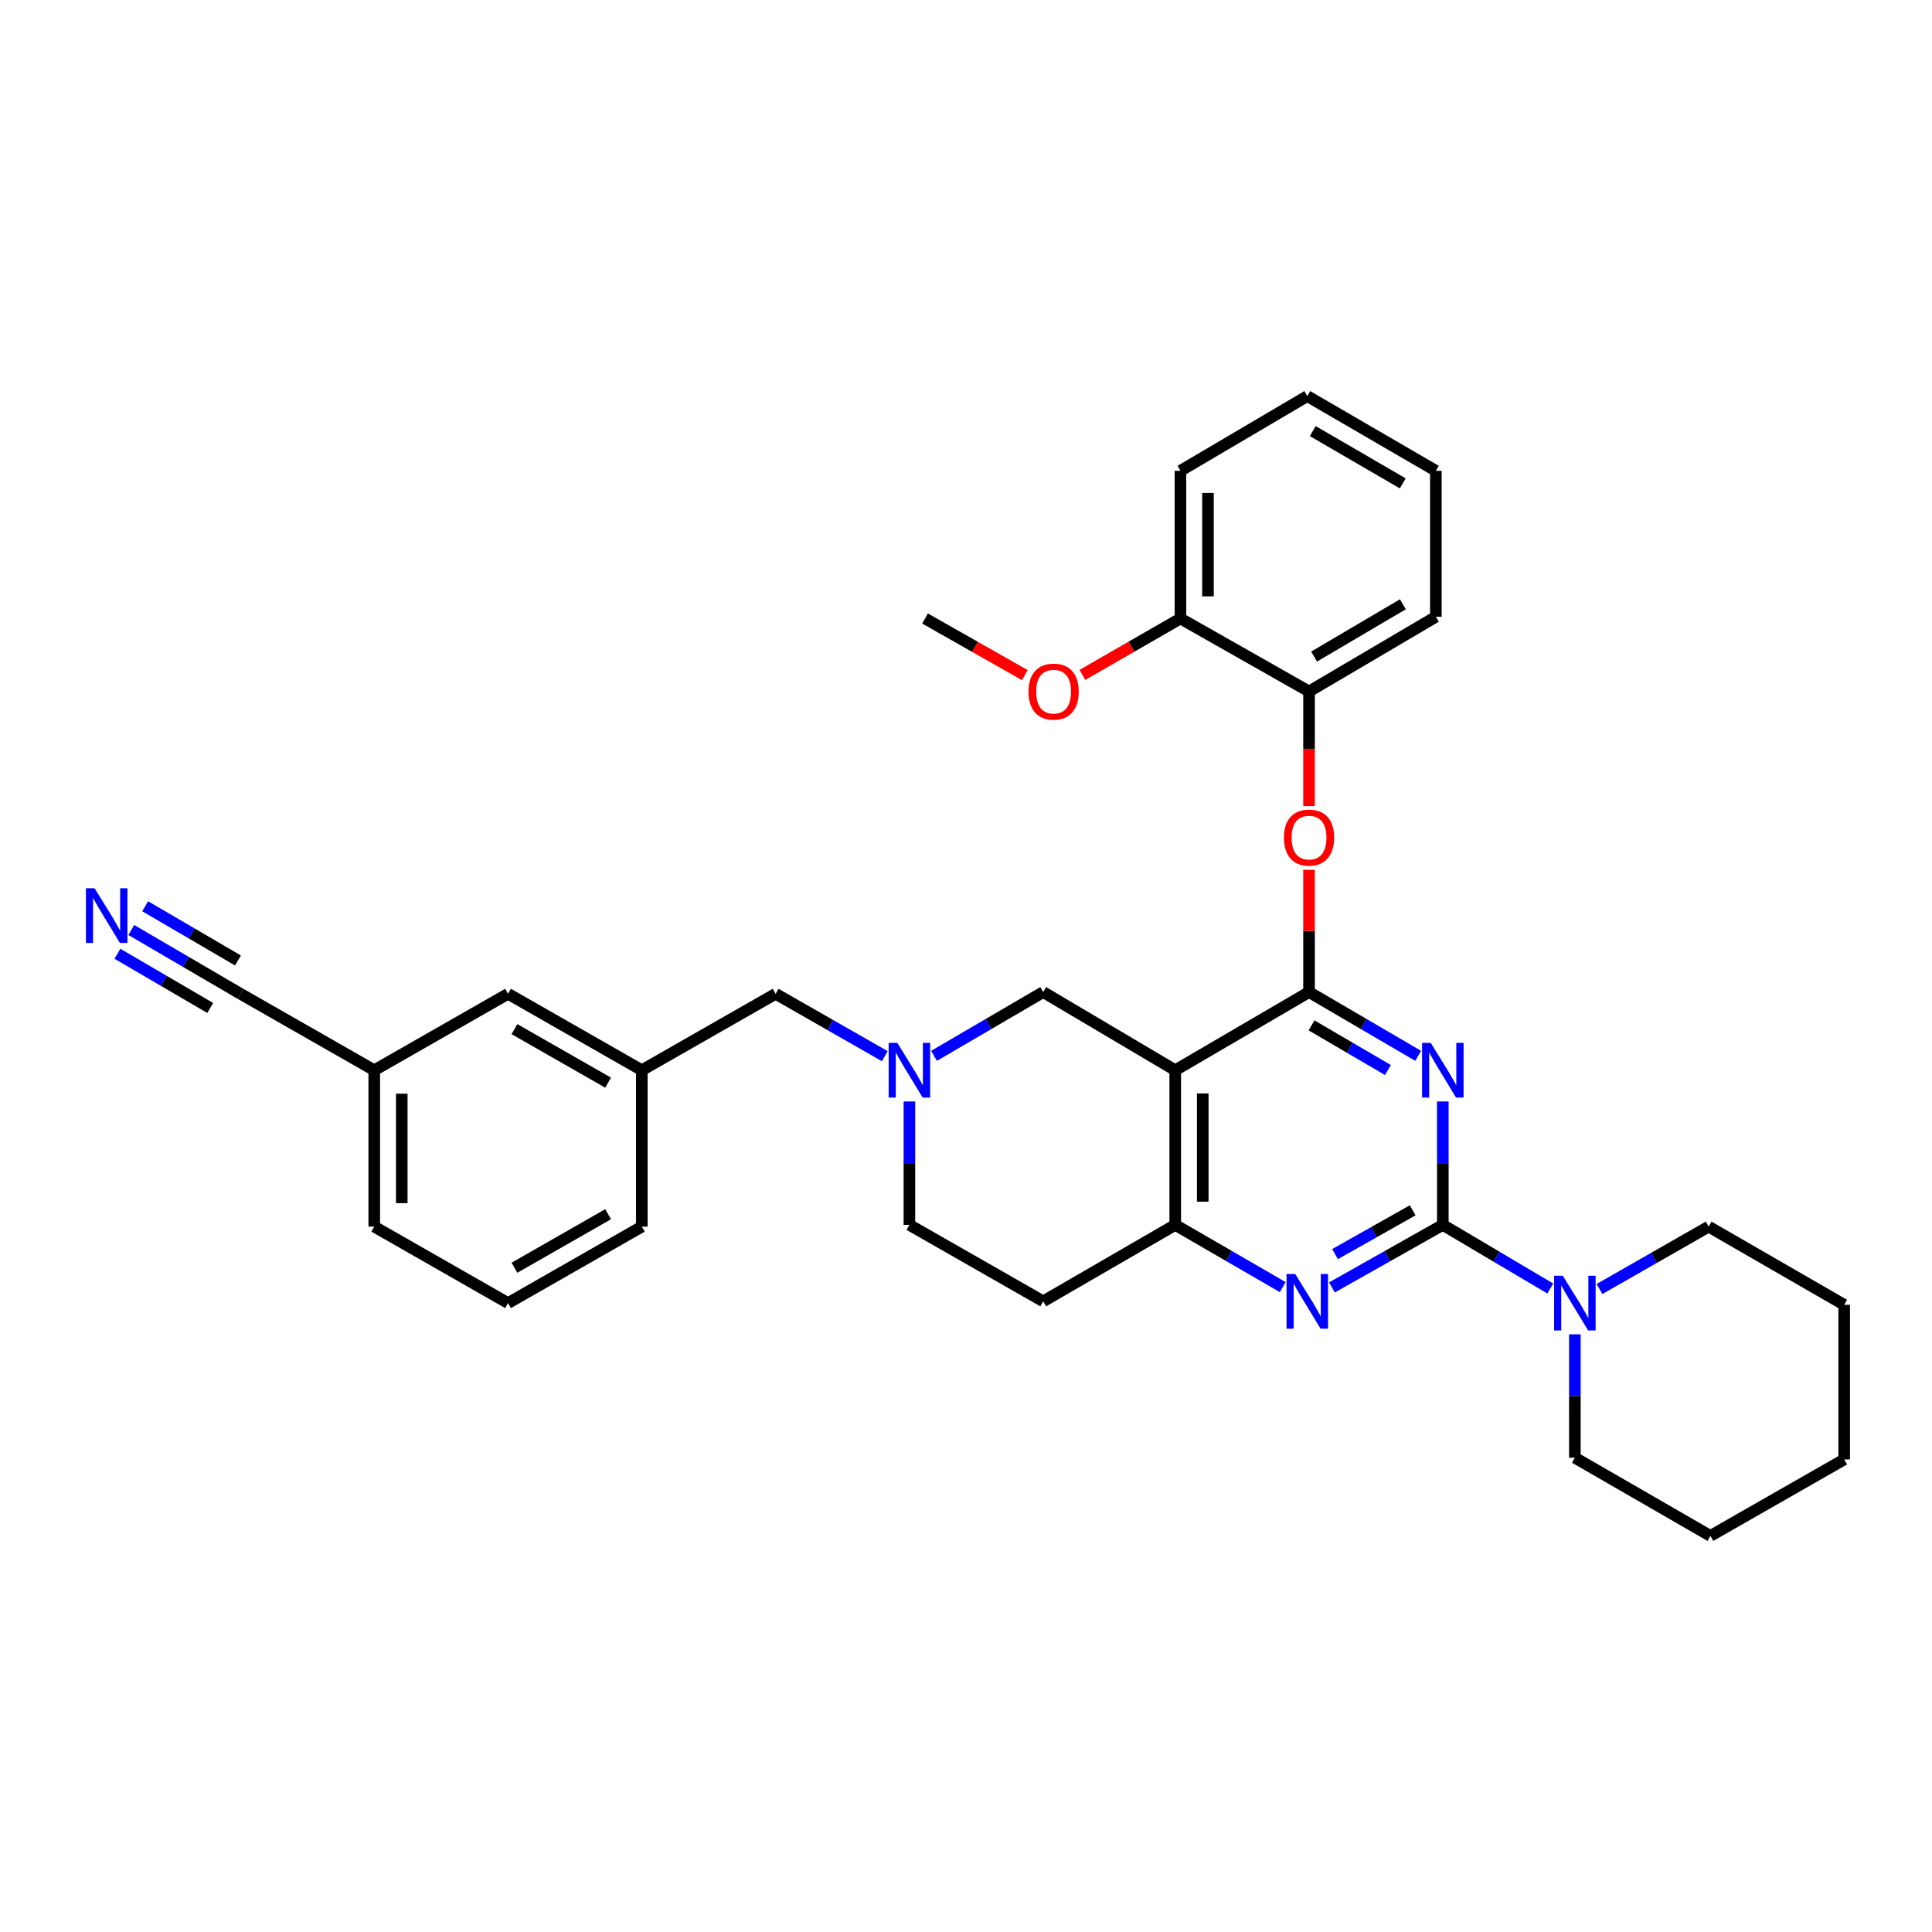 <?xml version='1.0' encoding='iso-8859-1'?>
<svg version='1.1' baseProfile='full'
              xmlns='http://www.w3.org/2000/svg'
                      xmlns:rdkit='http://www.rdkit.org/xml'
                      xmlns:xlink='http://www.w3.org/1999/xlink'
                  xml:space='preserve'
width='1000px' height='1000px' viewBox='0 0 1000 1000'>
<!-- END OF HEADER -->
<rect style='opacity:1.0;fill:#FFFFFF;stroke:none' width='1000' height='1000' x='0' y='0'> </rect>
<path class='bond-0' d='M 470.705,570.118 L 470.705,602.058' style='fill:none;fill-rule:evenodd;stroke:#0000FF;stroke-width:6px;stroke-linecap:butt;stroke-linejoin:miter;stroke-opacity:1' />
<path class='bond-0' d='M 470.705,602.058 L 470.705,633.998' style='fill:none;fill-rule:evenodd;stroke:#000000;stroke-width:6px;stroke-linecap:butt;stroke-linejoin:miter;stroke-opacity:1' />
<path class='bond-1' d='M 483.451,546.51 L 511.705,530.002' style='fill:none;fill-rule:evenodd;stroke:#0000FF;stroke-width:6px;stroke-linecap:butt;stroke-linejoin:miter;stroke-opacity:1' />
<path class='bond-1' d='M 511.705,530.002 L 539.959,513.493' style='fill:none;fill-rule:evenodd;stroke:#000000;stroke-width:6px;stroke-linecap:butt;stroke-linejoin:miter;stroke-opacity:1' />
<path class='bond-2' d='M 457.972,546.68 L 429.716,530.534' style='fill:none;fill-rule:evenodd;stroke:#0000FF;stroke-width:6px;stroke-linecap:butt;stroke-linejoin:miter;stroke-opacity:1' />
<path class='bond-2' d='M 429.716,530.534 L 401.46,514.387' style='fill:none;fill-rule:evenodd;stroke:#000000;stroke-width:6px;stroke-linecap:butt;stroke-linejoin:miter;stroke-opacity:1' />
<path class='bond-3' d='M 470.705,633.998 L 539.959,673.568' style='fill:none;fill-rule:evenodd;stroke:#000000;stroke-width:6px;stroke-linecap:butt;stroke-linejoin:miter;stroke-opacity:1' />
<path class='bond-4' d='M 539.959,673.568 L 608.303,633.998' style='fill:none;fill-rule:evenodd;stroke:#000000;stroke-width:6px;stroke-linecap:butt;stroke-linejoin:miter;stroke-opacity:1' />
<path class='bond-5' d='M 539.959,513.493 L 608.303,553.957' style='fill:none;fill-rule:evenodd;stroke:#000000;stroke-width:6px;stroke-linecap:butt;stroke-linejoin:miter;stroke-opacity:1' />
<path class='bond-6' d='M 608.303,553.957 L 608.303,633.998' style='fill:none;fill-rule:evenodd;stroke:#000000;stroke-width:6px;stroke-linecap:butt;stroke-linejoin:miter;stroke-opacity:1' />
<path class='bond-6' d='M 622.539,565.963 L 622.539,621.992' style='fill:none;fill-rule:evenodd;stroke:#000000;stroke-width:6px;stroke-linecap:butt;stroke-linejoin:miter;stroke-opacity:1' />
<path class='bond-7' d='M 608.303,553.957 L 677.556,513.493' style='fill:none;fill-rule:evenodd;stroke:#000000;stroke-width:6px;stroke-linecap:butt;stroke-linejoin:miter;stroke-opacity:1' />
<path class='bond-8' d='M 608.303,633.998 L 636.121,650.103' style='fill:none;fill-rule:evenodd;stroke:#000000;stroke-width:6px;stroke-linecap:butt;stroke-linejoin:miter;stroke-opacity:1' />
<path class='bond-8' d='M 636.121,650.103 L 663.94,666.208' style='fill:none;fill-rule:evenodd;stroke:#0000FF;stroke-width:6px;stroke-linecap:butt;stroke-linejoin:miter;stroke-opacity:1' />
<path class='bond-9' d='M 689.408,666.374 L 718.104,650.186' style='fill:none;fill-rule:evenodd;stroke:#0000FF;stroke-width:6px;stroke-linecap:butt;stroke-linejoin:miter;stroke-opacity:1' />
<path class='bond-9' d='M 718.104,650.186 L 746.801,633.998' style='fill:none;fill-rule:evenodd;stroke:#000000;stroke-width:6px;stroke-linecap:butt;stroke-linejoin:miter;stroke-opacity:1' />
<path class='bond-9' d='M 691.022,649.118 L 711.11,637.786' style='fill:none;fill-rule:evenodd;stroke:#0000FF;stroke-width:6px;stroke-linecap:butt;stroke-linejoin:miter;stroke-opacity:1' />
<path class='bond-9' d='M 711.11,637.786 L 731.197,626.455' style='fill:none;fill-rule:evenodd;stroke:#000000;stroke-width:6px;stroke-linecap:butt;stroke-linejoin:miter;stroke-opacity:1' />
<path class='bond-10' d='M 746.801,633.998 L 746.801,602.058' style='fill:none;fill-rule:evenodd;stroke:#000000;stroke-width:6px;stroke-linecap:butt;stroke-linejoin:miter;stroke-opacity:1' />
<path class='bond-10' d='M 746.801,602.058 L 746.801,570.118' style='fill:none;fill-rule:evenodd;stroke:#0000FF;stroke-width:6px;stroke-linecap:butt;stroke-linejoin:miter;stroke-opacity:1' />
<path class='bond-11' d='M 746.801,633.998 L 774.614,650.467' style='fill:none;fill-rule:evenodd;stroke:#000000;stroke-width:6px;stroke-linecap:butt;stroke-linejoin:miter;stroke-opacity:1' />
<path class='bond-11' d='M 774.614,650.467 L 802.427,666.935' style='fill:none;fill-rule:evenodd;stroke:#0000FF;stroke-width:6px;stroke-linecap:butt;stroke-linejoin:miter;stroke-opacity:1' />
<path class='bond-12' d='M 734.056,546.509 L 705.806,530.001' style='fill:none;fill-rule:evenodd;stroke:#0000FF;stroke-width:6px;stroke-linecap:butt;stroke-linejoin:miter;stroke-opacity:1' />
<path class='bond-12' d='M 705.806,530.001 L 677.556,513.493' style='fill:none;fill-rule:evenodd;stroke:#000000;stroke-width:6px;stroke-linecap:butt;stroke-linejoin:miter;stroke-opacity:1' />
<path class='bond-12' d='M 718.398,553.849 L 698.623,542.293' style='fill:none;fill-rule:evenodd;stroke:#0000FF;stroke-width:6px;stroke-linecap:butt;stroke-linejoin:miter;stroke-opacity:1' />
<path class='bond-12' d='M 698.623,542.293 L 678.848,530.737' style='fill:none;fill-rule:evenodd;stroke:#000000;stroke-width:6px;stroke-linecap:butt;stroke-linejoin:miter;stroke-opacity:1' />
<path class='bond-13' d='M 677.556,513.493 L 677.556,481.853' style='fill:none;fill-rule:evenodd;stroke:#000000;stroke-width:6px;stroke-linecap:butt;stroke-linejoin:miter;stroke-opacity:1' />
<path class='bond-13' d='M 677.556,481.853 L 677.556,450.213' style='fill:none;fill-rule:evenodd;stroke:#FF0000;stroke-width:6px;stroke-linecap:butt;stroke-linejoin:miter;stroke-opacity:1' />
<path class='bond-14' d='M 827.887,667.193 L 856.143,651.047' style='fill:none;fill-rule:evenodd;stroke:#0000FF;stroke-width:6px;stroke-linecap:butt;stroke-linejoin:miter;stroke-opacity:1' />
<path class='bond-14' d='M 856.143,651.047 L 884.398,634.9' style='fill:none;fill-rule:evenodd;stroke:#000000;stroke-width:6px;stroke-linecap:butt;stroke-linejoin:miter;stroke-opacity:1' />
<path class='bond-15' d='M 815.153,690.631 L 815.153,722.571' style='fill:none;fill-rule:evenodd;stroke:#0000FF;stroke-width:6px;stroke-linecap:butt;stroke-linejoin:miter;stroke-opacity:1' />
<path class='bond-15' d='M 815.153,722.571 L 815.153,754.512' style='fill:none;fill-rule:evenodd;stroke:#000000;stroke-width:6px;stroke-linecap:butt;stroke-linejoin:miter;stroke-opacity:1' />
<path class='bond-16' d='M 193.716,553.957 L 193.716,634.9' style='fill:none;fill-rule:evenodd;stroke:#000000;stroke-width:6px;stroke-linecap:butt;stroke-linejoin:miter;stroke-opacity:1' />
<path class='bond-16' d='M 207.952,566.098 L 207.952,622.759' style='fill:none;fill-rule:evenodd;stroke:#000000;stroke-width:6px;stroke-linecap:butt;stroke-linejoin:miter;stroke-opacity:1' />
<path class='bond-17' d='M 193.716,553.957 L 262.961,514.387' style='fill:none;fill-rule:evenodd;stroke:#000000;stroke-width:6px;stroke-linecap:butt;stroke-linejoin:miter;stroke-opacity:1' />
<path class='bond-18' d='M 193.716,553.957 L 124.462,514.387' style='fill:none;fill-rule:evenodd;stroke:#000000;stroke-width:6px;stroke-linecap:butt;stroke-linejoin:miter;stroke-opacity:1' />
<path class='bond-19' d='M 401.46,514.387 L 332.207,553.957' style='fill:none;fill-rule:evenodd;stroke:#000000;stroke-width:6px;stroke-linecap:butt;stroke-linejoin:miter;stroke-opacity:1' />
<path class='bond-20' d='M 193.716,634.9 L 262.961,674.47' style='fill:none;fill-rule:evenodd;stroke:#000000;stroke-width:6px;stroke-linecap:butt;stroke-linejoin:miter;stroke-opacity:1' />
<path class='bond-21' d='M 262.961,674.47 L 332.207,634.9' style='fill:none;fill-rule:evenodd;stroke:#000000;stroke-width:6px;stroke-linecap:butt;stroke-linejoin:miter;stroke-opacity:1' />
<path class='bond-21' d='M 266.285,656.174 L 314.756,628.475' style='fill:none;fill-rule:evenodd;stroke:#000000;stroke-width:6px;stroke-linecap:butt;stroke-linejoin:miter;stroke-opacity:1' />
<path class='bond-22' d='M 332.207,634.9 L 332.207,553.957' style='fill:none;fill-rule:evenodd;stroke:#000000;stroke-width:6px;stroke-linecap:butt;stroke-linejoin:miter;stroke-opacity:1' />
<path class='bond-23' d='M 884.398,634.9 L 954.545,675.372' style='fill:none;fill-rule:evenodd;stroke:#000000;stroke-width:6px;stroke-linecap:butt;stroke-linejoin:miter;stroke-opacity:1' />
<path class='bond-24' d='M 815.153,754.512 L 885.3,794.983' style='fill:none;fill-rule:evenodd;stroke:#000000;stroke-width:6px;stroke-linecap:butt;stroke-linejoin:miter;stroke-opacity:1' />
<path class='bond-25' d='M 677.556,417.243 L 677.556,387.573' style='fill:none;fill-rule:evenodd;stroke:#FF0000;stroke-width:6px;stroke-linecap:butt;stroke-linejoin:miter;stroke-opacity:1' />
<path class='bond-25' d='M 677.556,387.573 L 677.556,357.903' style='fill:none;fill-rule:evenodd;stroke:#000000;stroke-width:6px;stroke-linecap:butt;stroke-linejoin:miter;stroke-opacity:1' />
<path class='bond-26' d='M 743.203,243.693 L 676.654,205.017' style='fill:none;fill-rule:evenodd;stroke:#000000;stroke-width:6px;stroke-linecap:butt;stroke-linejoin:miter;stroke-opacity:1' />
<path class='bond-26' d='M 726.067,250.2 L 679.483,223.127' style='fill:none;fill-rule:evenodd;stroke:#000000;stroke-width:6px;stroke-linecap:butt;stroke-linejoin:miter;stroke-opacity:1' />
<path class='bond-27' d='M 743.203,243.693 L 743.203,319.234' style='fill:none;fill-rule:evenodd;stroke:#000000;stroke-width:6px;stroke-linecap:butt;stroke-linejoin:miter;stroke-opacity:1' />
<path class='bond-28' d='M 676.654,205.017 L 611,243.693' style='fill:none;fill-rule:evenodd;stroke:#000000;stroke-width:6px;stroke-linecap:butt;stroke-linejoin:miter;stroke-opacity:1' />
<path class='bond-29' d='M 611,243.693 L 611,320.136' style='fill:none;fill-rule:evenodd;stroke:#000000;stroke-width:6px;stroke-linecap:butt;stroke-linejoin:miter;stroke-opacity:1' />
<path class='bond-29' d='M 625.236,255.159 L 625.236,308.669' style='fill:none;fill-rule:evenodd;stroke:#000000;stroke-width:6px;stroke-linecap:butt;stroke-linejoin:miter;stroke-opacity:1' />
<path class='bond-30' d='M 611,320.136 L 677.556,357.903' style='fill:none;fill-rule:evenodd;stroke:#000000;stroke-width:6px;stroke-linecap:butt;stroke-linejoin:miter;stroke-opacity:1' />
<path class='bond-31' d='M 611,320.136 L 585.623,334.735' style='fill:none;fill-rule:evenodd;stroke:#000000;stroke-width:6px;stroke-linecap:butt;stroke-linejoin:miter;stroke-opacity:1' />
<path class='bond-31' d='M 585.623,334.735 L 560.246,349.334' style='fill:none;fill-rule:evenodd;stroke:#FF0000;stroke-width:6px;stroke-linecap:butt;stroke-linejoin:miter;stroke-opacity:1' />
<path class='bond-32' d='M 677.556,357.903 L 743.203,319.234' style='fill:none;fill-rule:evenodd;stroke:#000000;stroke-width:6px;stroke-linecap:butt;stroke-linejoin:miter;stroke-opacity:1' />
<path class='bond-32' d='M 680.177,339.836 L 726.13,312.768' style='fill:none;fill-rule:evenodd;stroke:#000000;stroke-width:6px;stroke-linecap:butt;stroke-linejoin:miter;stroke-opacity:1' />
<path class='bond-33' d='M 530.44,349.439 L 504.622,334.788' style='fill:none;fill-rule:evenodd;stroke:#FF0000;stroke-width:6px;stroke-linecap:butt;stroke-linejoin:miter;stroke-opacity:1' />
<path class='bond-33' d='M 504.622,334.788 L 478.804,320.136' style='fill:none;fill-rule:evenodd;stroke:#000000;stroke-width:6px;stroke-linecap:butt;stroke-linejoin:miter;stroke-opacity:1' />
<path class='bond-34' d='M 954.545,675.372 L 954.545,755.405' style='fill:none;fill-rule:evenodd;stroke:#000000;stroke-width:6px;stroke-linecap:butt;stroke-linejoin:miter;stroke-opacity:1' />
<path class='bond-35' d='M 885.3,794.983 L 954.545,755.405' style='fill:none;fill-rule:evenodd;stroke:#000000;stroke-width:6px;stroke-linecap:butt;stroke-linejoin:miter;stroke-opacity:1' />
<path class='bond-36' d='M 332.207,553.957 L 262.961,514.387' style='fill:none;fill-rule:evenodd;stroke:#000000;stroke-width:6px;stroke-linecap:butt;stroke-linejoin:miter;stroke-opacity:1' />
<path class='bond-36' d='M 314.756,560.382 L 266.285,532.683' style='fill:none;fill-rule:evenodd;stroke:#000000;stroke-width:6px;stroke-linecap:butt;stroke-linejoin:miter;stroke-opacity:1' />
<path class='bond-37' d='M 124.462,514.387 L 96.212,497.879' style='fill:none;fill-rule:evenodd;stroke:#000000;stroke-width:6px;stroke-linecap:butt;stroke-linejoin:miter;stroke-opacity:1' />
<path class='bond-37' d='M 96.212,497.879 L 67.962,481.371' style='fill:none;fill-rule:evenodd;stroke:#0000FF;stroke-width:6px;stroke-linecap:butt;stroke-linejoin:miter;stroke-opacity:1' />
<path class='bond-37' d='M 123.17,497.143 L 99.157,483.111' style='fill:none;fill-rule:evenodd;stroke:#000000;stroke-width:6px;stroke-linecap:butt;stroke-linejoin:miter;stroke-opacity:1' />
<path class='bond-37' d='M 99.157,483.111 L 75.145,469.079' style='fill:none;fill-rule:evenodd;stroke:#0000FF;stroke-width:6px;stroke-linecap:butt;stroke-linejoin:miter;stroke-opacity:1' />
<path class='bond-37' d='M 108.805,521.726 L 84.792,507.695' style='fill:none;fill-rule:evenodd;stroke:#000000;stroke-width:6px;stroke-linecap:butt;stroke-linejoin:miter;stroke-opacity:1' />
<path class='bond-37' d='M 84.792,507.695 L 60.779,493.663' style='fill:none;fill-rule:evenodd;stroke:#0000FF;stroke-width:6px;stroke-linecap:butt;stroke-linejoin:miter;stroke-opacity:1' />
<path  class='atom-0' d='M 464.445 539.797
L 473.725 554.797
Q 474.645 556.277, 476.125 558.957
Q 477.605 561.637, 477.685 561.797
L 477.685 539.797
L 481.445 539.797
L 481.445 568.117
L 477.565 568.117
L 467.605 551.717
Q 466.445 549.797, 465.205 547.597
Q 464.005 545.397, 463.645 544.717
L 463.645 568.117
L 459.965 568.117
L 459.965 539.797
L 464.445 539.797
' fill='#0000FF'/>
<path  class='atom-6' d='M 670.394 659.408
L 679.674 674.408
Q 680.594 675.888, 682.074 678.568
Q 683.554 681.248, 683.634 681.408
L 683.634 659.408
L 687.394 659.408
L 687.394 687.728
L 683.514 687.728
L 673.554 671.328
Q 672.394 669.408, 671.154 667.208
Q 669.954 665.008, 669.594 664.328
L 669.594 687.728
L 665.914 687.728
L 665.914 659.408
L 670.394 659.408
' fill='#0000FF'/>
<path  class='atom-8' d='M 740.541 539.797
L 749.821 554.797
Q 750.741 556.277, 752.221 558.957
Q 753.701 561.637, 753.781 561.797
L 753.781 539.797
L 757.541 539.797
L 757.541 568.117
L 753.661 568.117
L 743.701 551.717
Q 742.541 549.797, 741.301 547.597
Q 740.101 545.397, 739.741 544.717
L 739.741 568.117
L 736.061 568.117
L 736.061 539.797
L 740.541 539.797
' fill='#0000FF'/>
<path  class='atom-10' d='M 808.893 660.31
L 818.173 675.31
Q 819.093 676.79, 820.573 679.47
Q 822.053 682.15, 822.133 682.31
L 822.133 660.31
L 825.893 660.31
L 825.893 688.63
L 822.013 688.63
L 812.053 672.23
Q 810.893 670.31, 809.653 668.11
Q 808.453 665.91, 808.093 665.23
L 808.093 688.63
L 804.413 688.63
L 804.413 660.31
L 808.893 660.31
' fill='#0000FF'/>
<path  class='atom-18' d='M 664.556 433.532
Q 664.556 426.732, 667.916 422.932
Q 671.276 419.132, 677.556 419.132
Q 683.836 419.132, 687.196 422.932
Q 690.556 426.732, 690.556 433.532
Q 690.556 440.412, 687.156 444.332
Q 683.756 448.212, 677.556 448.212
Q 671.316 448.212, 667.916 444.332
Q 664.556 440.452, 664.556 433.532
M 677.556 445.012
Q 681.876 445.012, 684.196 442.132
Q 686.556 439.212, 686.556 433.532
Q 686.556 427.972, 684.196 425.172
Q 681.876 422.332, 677.556 422.332
Q 673.236 422.332, 670.876 425.132
Q 668.556 427.932, 668.556 433.532
Q 668.556 439.252, 670.876 442.132
Q 673.236 445.012, 677.556 445.012
' fill='#FF0000'/>
<path  class='atom-25' d='M 532.353 357.983
Q 532.353 351.183, 535.713 347.383
Q 539.073 343.583, 545.353 343.583
Q 551.633 343.583, 554.993 347.383
Q 558.353 351.183, 558.353 357.983
Q 558.353 364.863, 554.953 368.783
Q 551.553 372.663, 545.353 372.663
Q 539.113 372.663, 535.713 368.783
Q 532.353 364.903, 532.353 357.983
M 545.353 369.463
Q 549.673 369.463, 551.993 366.583
Q 554.353 363.663, 554.353 357.983
Q 554.353 352.423, 551.993 349.623
Q 549.673 346.783, 545.353 346.783
Q 541.033 346.783, 538.673 349.583
Q 536.353 352.383, 536.353 357.983
Q 536.353 363.703, 538.673 366.583
Q 541.033 369.463, 545.353 369.463
' fill='#FF0000'/>
<path  class='atom-33' d='M 48.957 459.763
L 58.237 474.763
Q 59.157 476.243, 60.637 478.923
Q 62.117 481.603, 62.197 481.763
L 62.197 459.763
L 65.957 459.763
L 65.957 488.083
L 62.077 488.083
L 52.117 471.683
Q 50.957 469.763, 49.717 467.563
Q 48.517 465.363, 48.157 464.683
L 48.157 488.083
L 44.477 488.083
L 44.477 459.763
L 48.957 459.763
' fill='#0000FF'/>
</svg>
